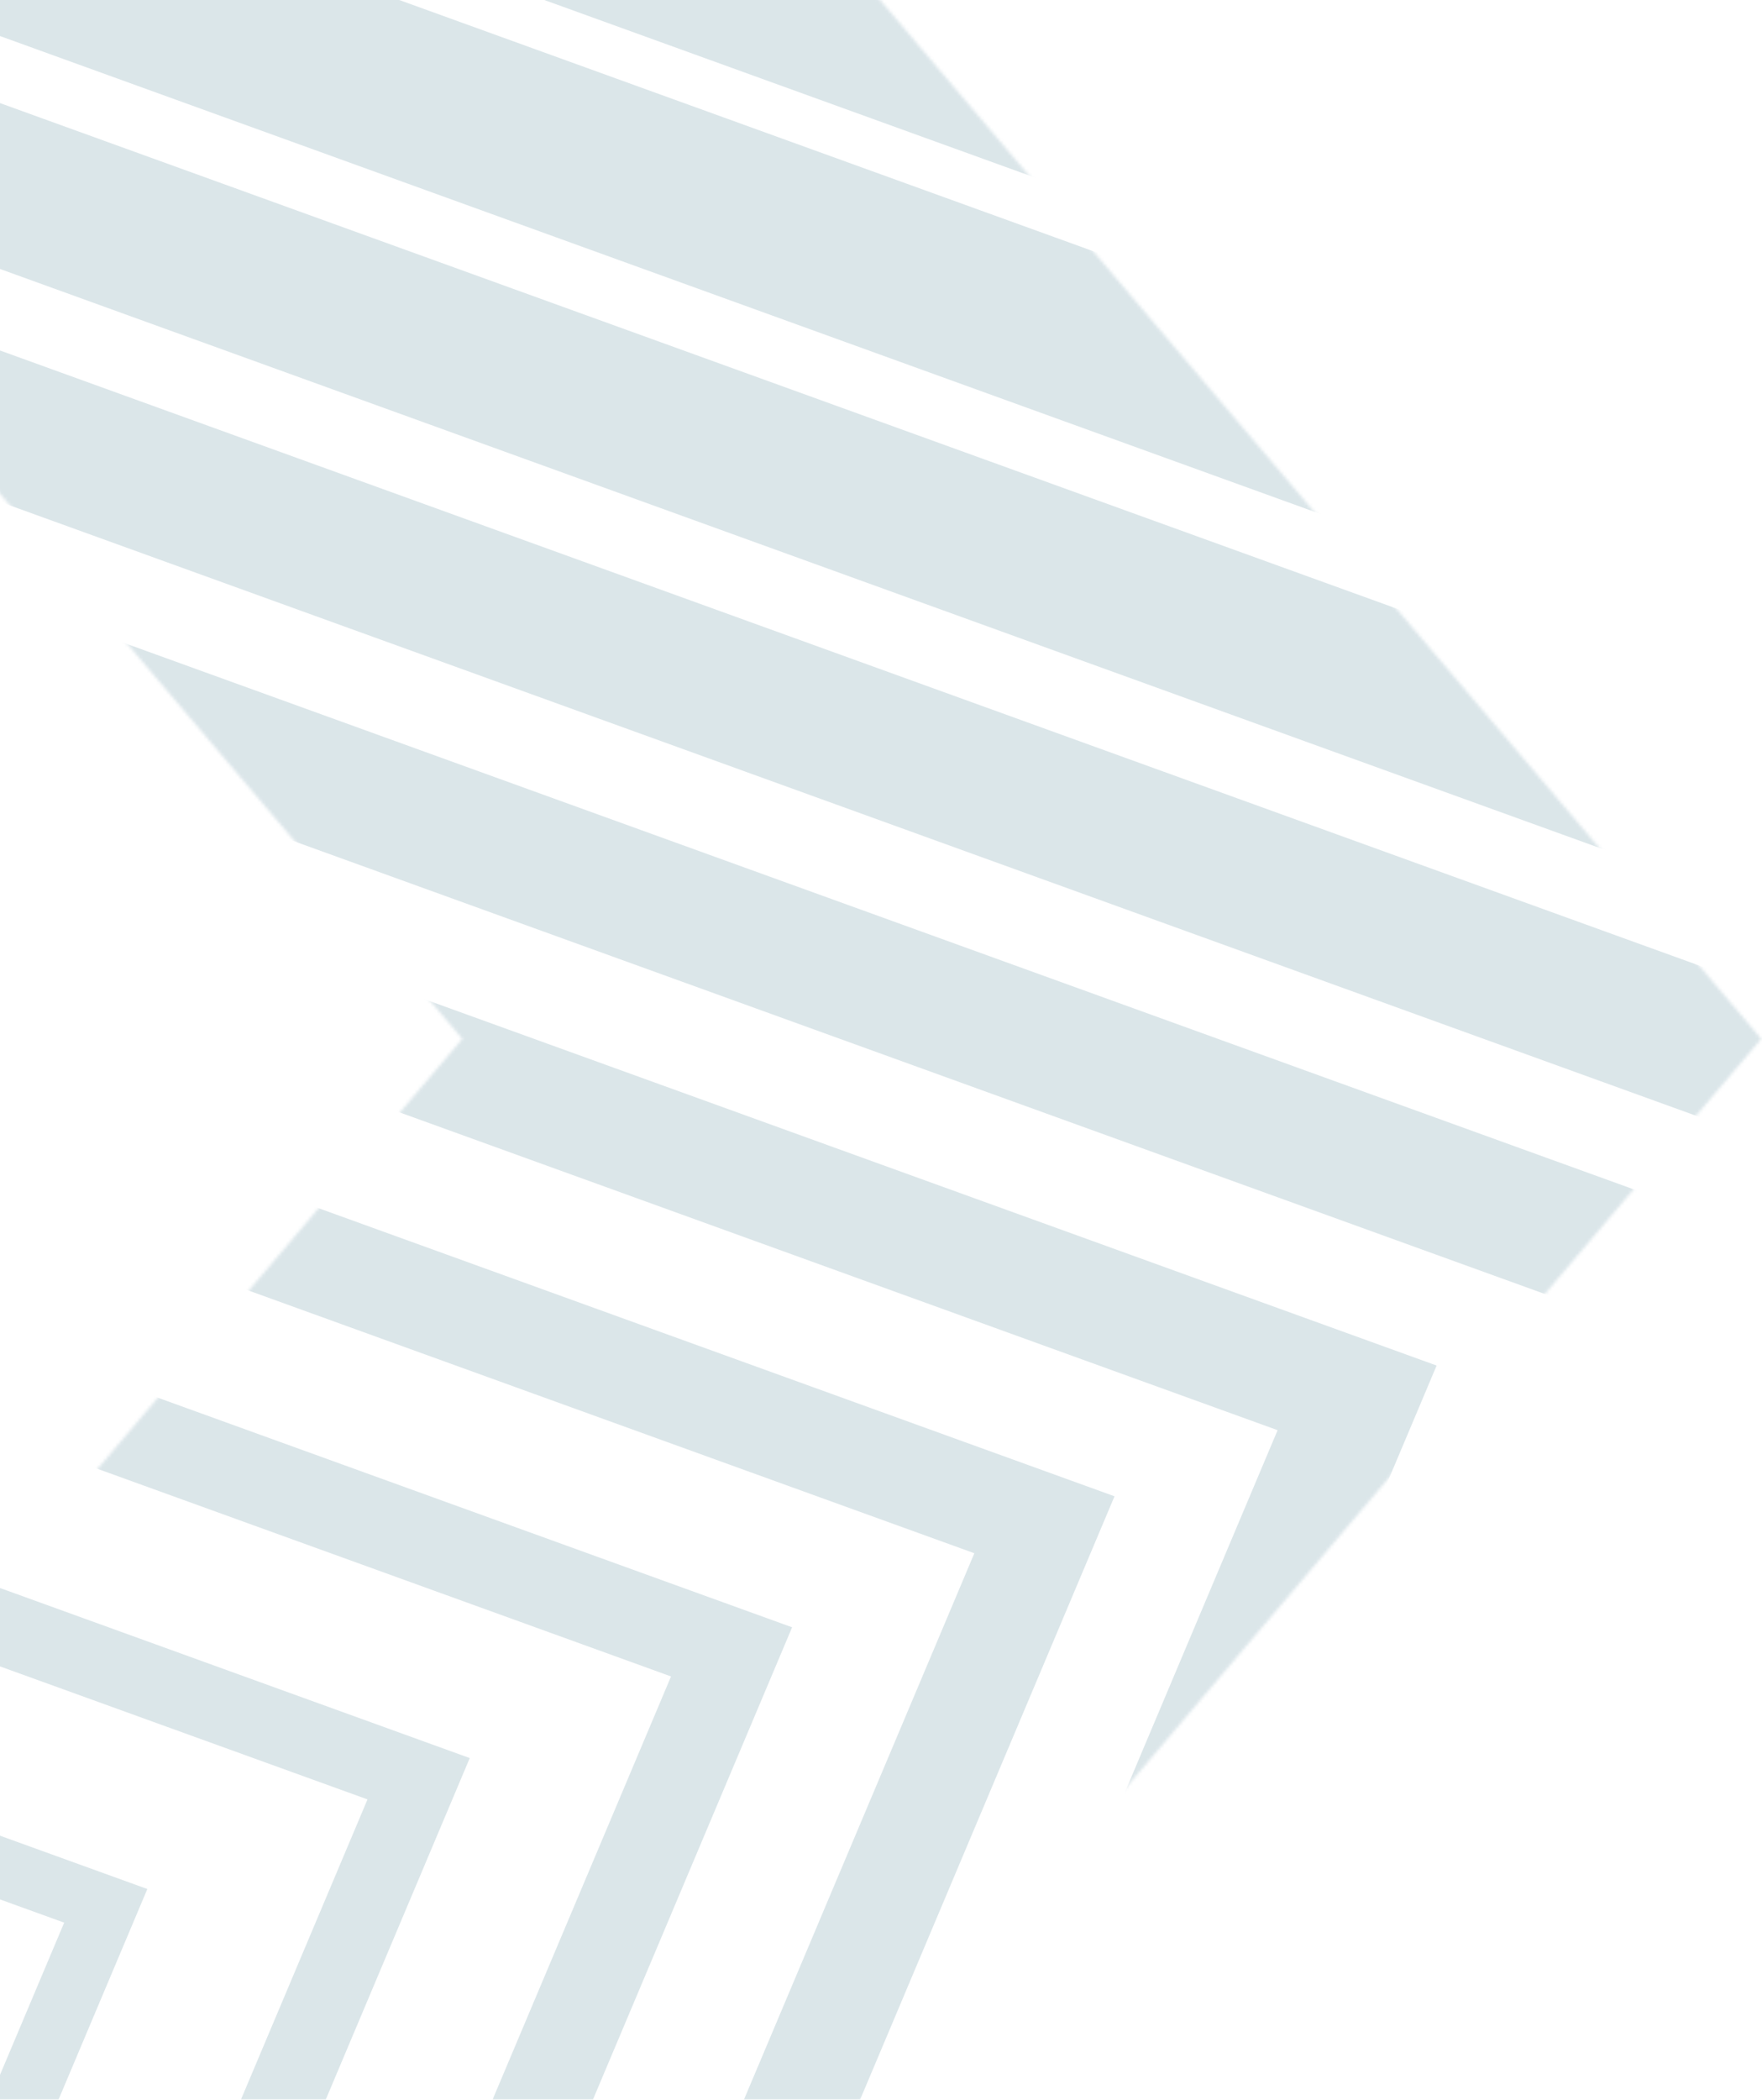 <svg width="559" height="666" viewBox="0 0 559 666" fill="none" xmlns="http://www.w3.org/2000/svg">
<g opacity="0.16">
<mask id="mask0_4017_3669" style="mask-type:luminance" maskUnits="userSpaceOnUse" x="-149" y="-20" width="708" height="698">
<path d="M263.095 -19.004H-149L146.674 329.514L-149 677.996H263.095L558.769 329.514L263.095 -19.004Z" fill="white"/>
</mask>
<g mask="url(#mask0_4017_3669)">
<path d="M-63.229 859.958L-344.787 758.087L-234.814 497.309L46.744 599.18L-63.229 859.958ZM-318.365 747.343L-74.789 835.483L20.362 609.851L-223.215 521.711L-318.365 747.343Z" fill="#195E75"/>
<path d="M-18.427 954.642L-446.996 799.523L-279.54 402.527L149.03 557.647L-18.388 954.642H-18.427ZM-414.598 786.374L-32.621 924.594L116.592 570.759L-265.385 432.539L-414.637 786.374H-414.598Z" fill="#195E75"/>
<path d="M26.399 1049.38L-549.26 841.048L-324.359 307.836L251.3 516.167L26.399 1049.38ZM-510.807 825.46L9.571 1013.8L212.886 531.756L-307.492 343.42L-510.807 825.46Z" fill="#195E75"/>
<path d="M71.2 1144.08L-651.471 882.536L-369.126 213.07L353.584 474.614L71.239 1144.08H71.2ZM-607.041 864.507L51.737 1102.92L309.115 492.679L-349.663 254.263L-607.041 864.507Z" fill="#195E75"/>
<path d="M115.983 1238.82L-753.777 924.069L-413.989 118.387L455.772 433.142L115.983 1238.82ZM-703.293 903.6L93.886 1192.09L405.326 453.647L-391.853 165.152L-703.293 903.6Z" fill="#195E75"/>
<path d="M160.806 1333.54L-856.004 965.571L-458.771 23.672L558.039 391.639L160.806 1333.54ZM-799.504 942.625L136.036 1281.2L501.539 414.585L-434.001 76.01L-799.504 942.625Z" fill="#195E75"/>
<path d="M205.597 1428.24L-958.225 1007.06L-503.548 -71.059L660.274 350.121L205.597 1428.24ZM-895.748 981.671L178.193 1370.33L597.758 375.507L-476.182 -13.148L-895.748 981.671Z" fill="#195E75"/>
<path d="M250.419 1522.98L-1060.49 1048.59L-548.371 -165.746L762.54 308.645L250.419 1522.98ZM-991.961 1020.76L220.38 1459.49L694.008 336.471L-518.332 -102.263L-991.961 1020.76Z" fill="#195E75"/>
<path d="M295.172 1617.68L-1162.79 1090.04L-593.185 -260.512L864.777 267.128L295.172 1617.68ZM-1088.24 1059.81L262.499 1548.62L790.19 297.394L-560.55 -191.42L-1088.24 1059.81Z" fill="#195E75"/>
<path d="M340.008 1712.4L-1265 1131.55L-637.956 -355.184L967.057 225.668L340.008 1712.43V1712.4ZM-1184.44 1098.84L304.701 1637.73L886.454 258.302L-602.687 -280.592L-1184.44 1098.84Z" fill="#195E75"/>
<path d="M384.781 1807.1L-1367.28 1173.03L-682.789 -449.914L1069.27 184.149L384.781 1807.13V1807.1ZM-1280.66 1137.89L346.878 1726.9L982.734 219.26L-644.847 -369.714L-1280.7 1137.92L-1280.66 1137.89Z" fill="#195E75"/>
</g>
</g>
</svg>
